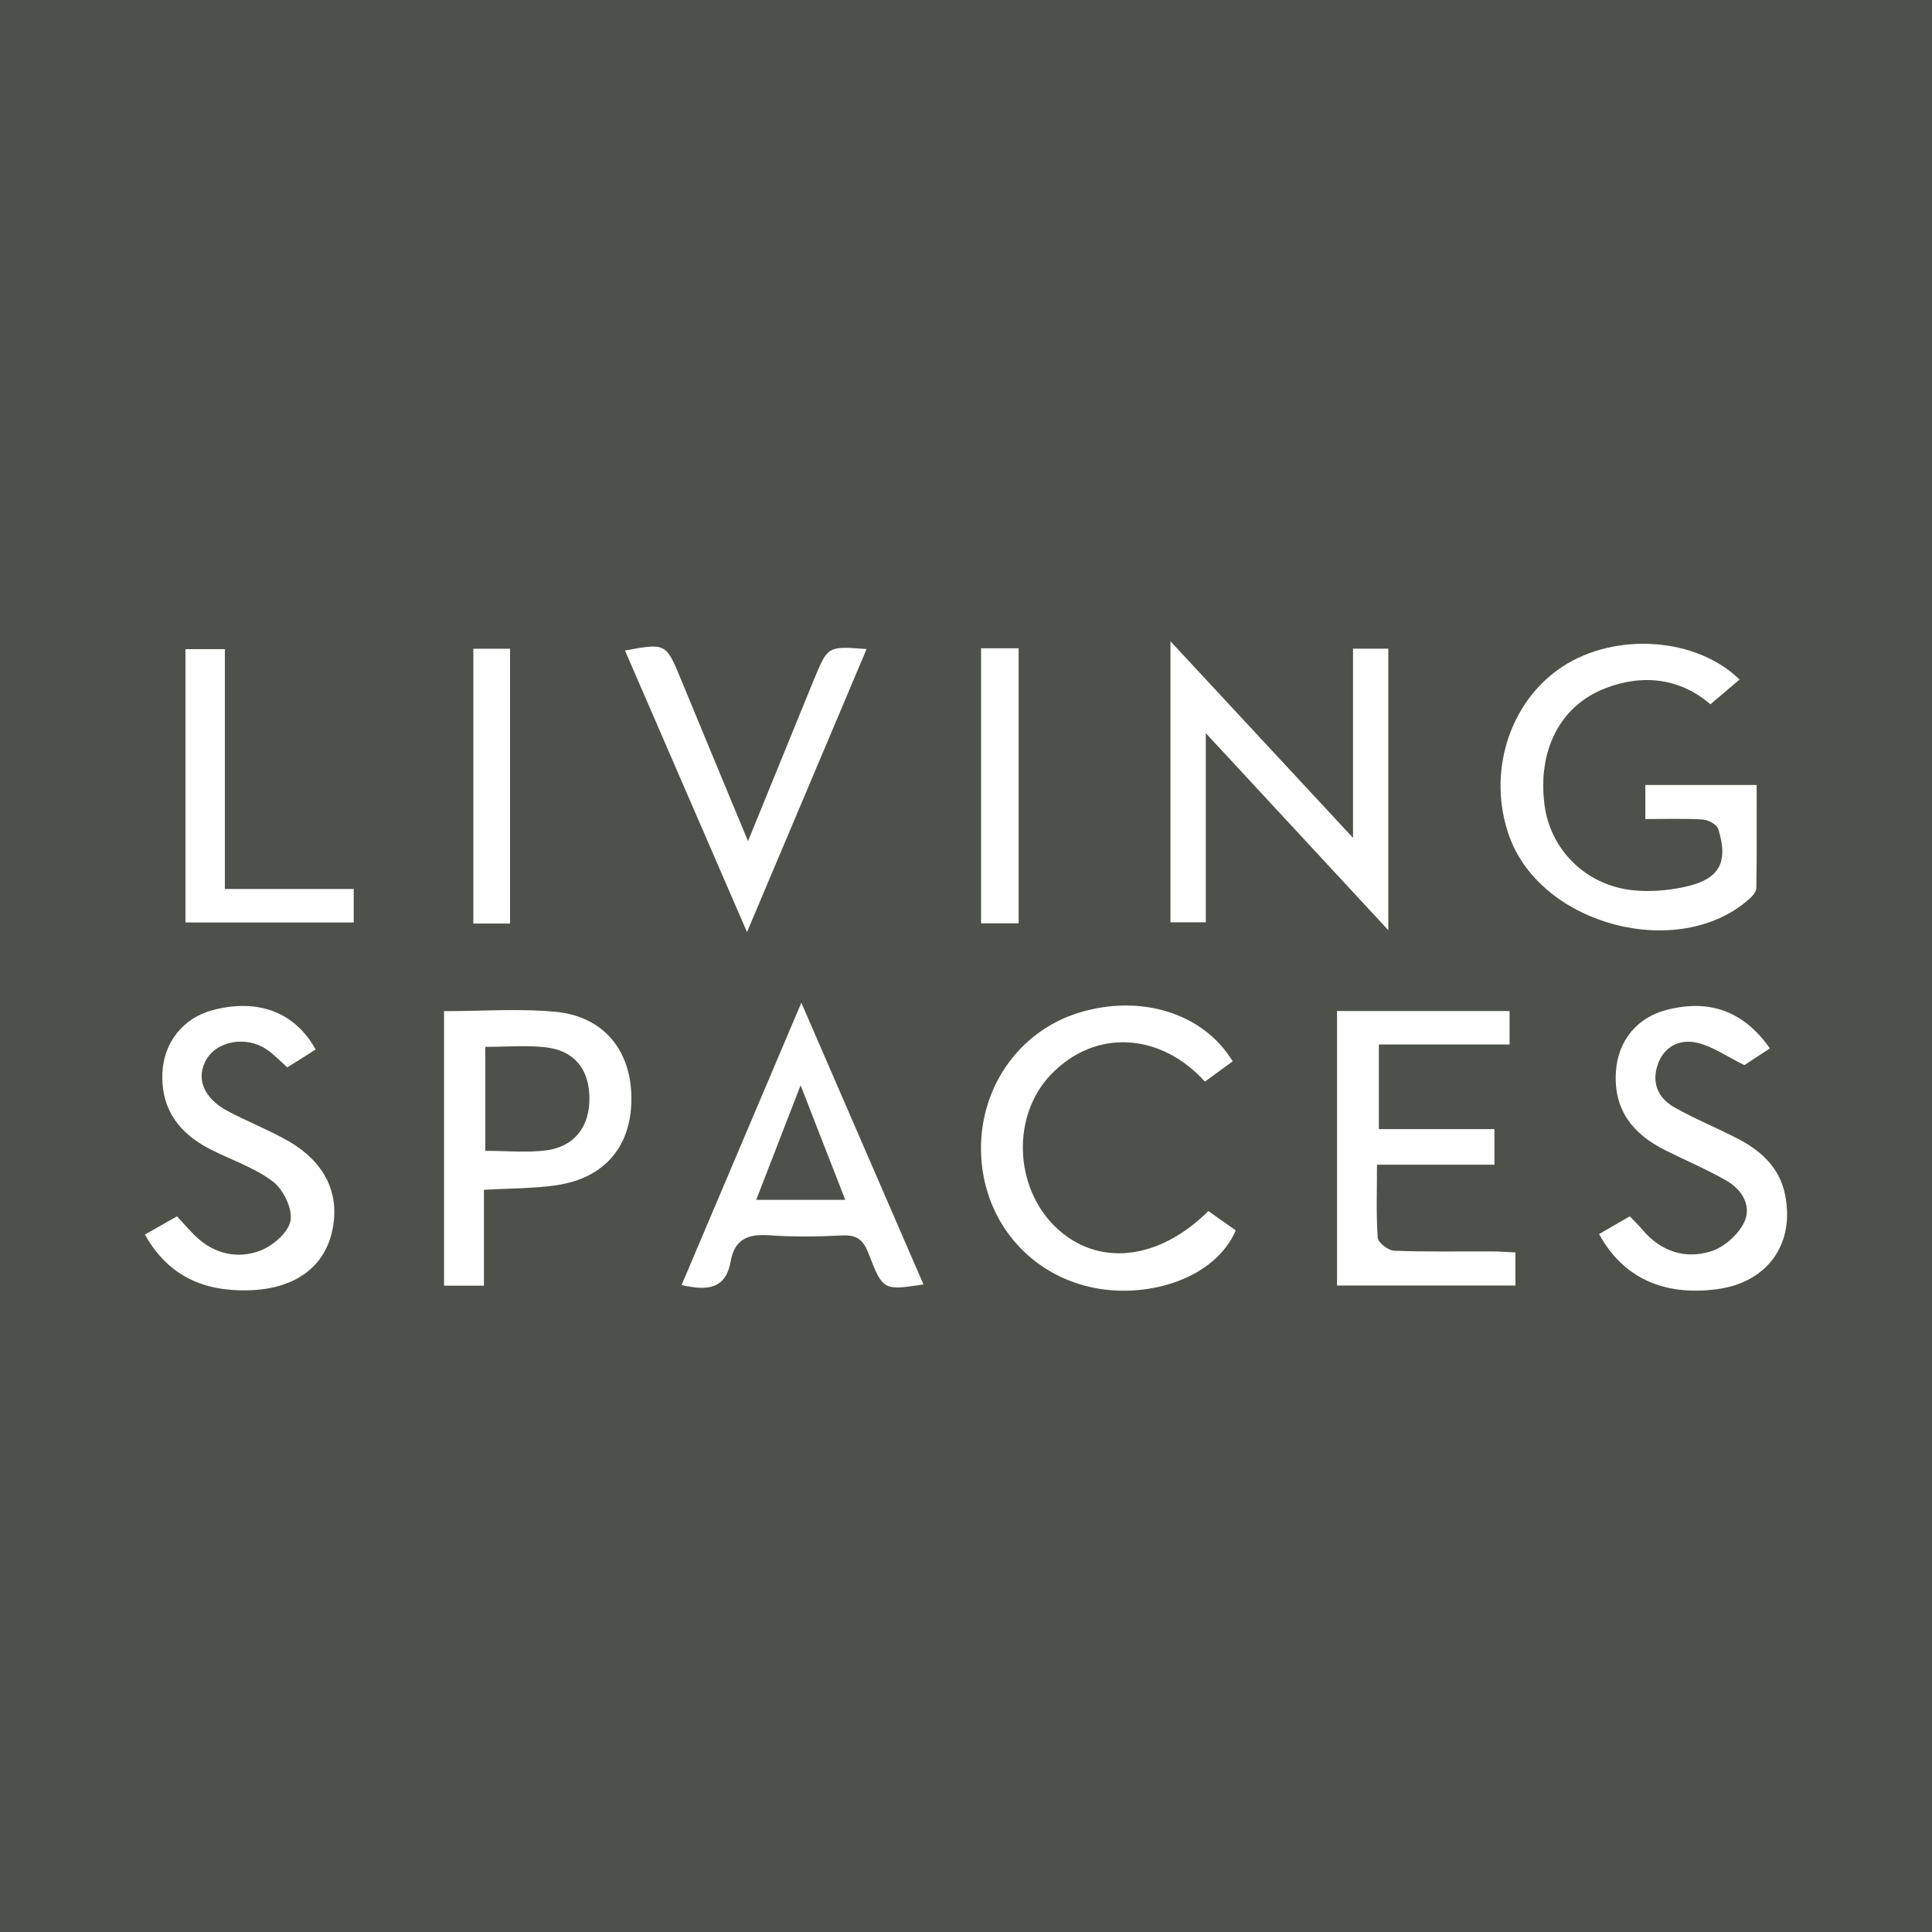 <?xml version="1.0" encoding="utf-8"?>
<!-- Generator: Adobe Illustrator 17.0.0, SVG Export Plug-In . SVG Version: 6.00 Build 0)  -->
<!DOCTYPE svg PUBLIC "-//W3C//DTD SVG 1.1//EN" "http://www.w3.org/Graphics/SVG/1.1/DTD/svg11.dtd">
<svg version="1.1" id="Layer_1" xmlns="http://www.w3.org/2000/svg" xmlns:xlink="http://www.w3.org/1999/xlink" x="0px" y="0px"
	 width="200px" height="200px" viewBox="0 0 200 200" enable-background="new 0 0 200 200" xml:space="preserve">
<rect fill="#4D514A" width="200" height="200"/>
<g>
	<path fill="#FFFFFF" d="M170.324,84.789c0-1.283,0-2.316,0-3.526c3.743,0,7.46,0,11.525,0c0,3.576,0.024,7.134-0.035,10.691
		c-0.006,0.388-0.43,0.842-0.77,1.142c-7.277,6.416-21.432,2.717-24.78-6.464c-2.38-6.526-0.056-13.995,5.484-17.623
		c5.498-3.601,13.867-3.038,18.329,1.338c-0.954,0.812-1.915,1.628-3.016,2.565c-3.032-2.628-6.86-3.215-10.879-1.663
		c-4.702,1.816-7.013,6.442-6.298,12.046c0.594,4.658,4.259,8.34,9.126,8.863c1.752,0.188,3.609,0.033,5.339-0.336
		c3.642-0.776,4.619-2.513,3.519-6.015c-0.145-0.461-1.029-0.936-1.598-0.971C174.333,84.715,172.383,84.789,170.324,84.789z"/>
	<path fill="#FFFFFF" d="M140.065,86.735c0-6.756,0-13.107,0-19.584c1.234,0,2.358,0,3.65,0c0,9.537,0,19.12,0,29.138
		c-6.408-6.917-12.531-13.526-18.89-20.39c0,6.706,0,13.038,0,19.577c-1.189,0-2.344,0-3.658,0c0-9.532,0-19.042,0-29.091
		C127.615,73.328,133.738,79.922,140.065,86.735z"/>
	<path fill="#FFFFFF" d="M138.407,104.659c6.018,0,11.868,0,17.864,0c0,1.116,0,2.145,0,3.464c-4.416,0-8.865,0-13.532,0
		c0,3.002,0,5.728,0,8.76c3.92,0,7.877,0,11.964,0c0,1.328,0,2.355,0,3.688c-3.944,0-7.903,0-12.157,0
		c0,2.722-0.098,5.156,0.08,7.569c0.037,0.503,1.082,1.308,1.687,1.332c3.349,0.132,6.706,0.059,10.06,0.072
		c0.798,0.003,1.595,0.067,2.5,0.108c0,1.188,0,2.221,0,3.425c-6.144,0-12.239,0-18.466,0
		C138.407,123.699,138.407,114.326,138.407,104.659z"/>
	<path fill="#FFFFFF" d="M127.606,109.869c-0.955,0.698-1.922,1.405-2.874,2.1c-4.469-4.961-11.233-5.601-15.911-0.762
		c-4.118,4.259-3.834,11.659,0.423,15.792c4.271,4.147,10.598,3.577,15.846-1.629c0.919,0.647,1.888,1.33,2.839,2
		c-2.173,4.998-8.947,6.978-14.37,6.006c-6.773-1.214-11.612-6.735-11.985-13.652c-0.369-6.849,3.757-12.928,10.101-14.883
		C118.078,102.868,124.585,104.873,127.606,109.869z"/>
	<path fill="#FFFFFF" d="M50.096,123.169c0,3.296,0,6.534,0,9.924c-1.518,0-2.781,0-4.131,0c0-9.463,0-18.894,0-28.418
		c3.967,0,7.814-0.297,11.596,0.073c4.983,0.488,7.83,4.071,7.803,9.051c-0.026,4.878-2.766,8.148-7.721,8.887
		C55.241,123.044,52.782,123.01,50.096,123.169z M50.236,108.371c0,3.661,0,7.191,0,10.762c2.266,0,4.33,0.214,6.33-0.051
		c2.951-0.391,4.516-2.523,4.451-5.524c-0.064-2.93-1.596-4.815-4.554-5.145C54.457,108.19,52.406,108.371,50.236,108.371z"/>
	<path fill="#FFFFFF" d="M15,127.801c1.202-0.681,2.194-1.244,3.326-1.885c0.634,0.68,1.255,1.412,1.943,2.075
		c1.888,1.817,4.273,2.347,6.589,1.508c1.331-0.482,2.971-1.878,3.211-3.11c0.241-1.231-0.726-3.245-1.809-4.069
		c-1.915-1.457-4.333-2.244-6.515-3.362c-3.168-1.624-5.059-4.078-4.936-7.804c0.106-3.218,2.14-5.789,5.252-6.599
		c4.65-1.21,8.473,0.215,10.615,4.091c-0.935,0.589-1.881,1.185-2.934,1.848c-0.758-0.664-1.412-1.383-2.199-1.898
		c-2.076-1.359-4.997-0.843-6.13,1.003c-1.185,1.93-0.397,4.056,2.134,5.406c2.018,1.077,4.166,1.916,6.158,3.036
		c4.005,2.25,5.586,5.64,4.637,9.585c-0.882,3.665-3.965,5.816-8.563,5.945C21.191,133.7,17.457,132.186,15,127.801z"/>
	<path fill="#FFFFFF" d="M183.22,108.526c-1.069,0.701-2.006,1.315-2.649,1.737c-1.774-0.873-3.253-1.938-4.891-2.317
		c-1.777-0.411-3.434,0.358-4.086,2.301c-0.639,1.903,0.09,3.46,1.745,4.391c2.131,1.2,4.412,2.128,6.586,3.256
		c2.409,1.25,4.309,3.005,4.87,5.803c1.026,5.122-1.851,9.071-7.058,9.762c-5.509,0.731-9.742-1.183-12.202-5.71
		c1.008-0.581,2.028-1.168,3.181-1.833c0.482,0.508,0.936,0.943,1.341,1.42c1.891,2.229,4.395,3.034,7.055,2.205
		c1.352-0.421,2.807-1.701,3.43-2.976c0.835-1.711-0.196-3.414-1.819-4.344c-2.05-1.174-4.242-2.099-6.359-3.159
		c-3.355-1.682-5.362-4.207-5.081-8.169c0.223-3.156,2.17-5.546,5.221-6.342C176.923,103.397,180.491,104.645,183.22,108.526z"/>
	<path fill="#FFFFFF" d="M82.954,103.803c4.338,10.005,8.484,19.566,12.645,29.164c-4.142,0.62-4.201,0.643-5.689-3.209
		c-0.515-1.333-1.156-1.939-2.653-1.867c-2.527,0.122-5.074,0.168-7.594-0.012c-2.178-0.156-3.61,0.352-4.026,2.705
		c-0.525,2.965-2.547,3.017-5.081,2.444C74.672,123.328,78.731,113.759,82.954,103.803z M82.878,112.349
		c-1.629,4.203-3.099,7.997-4.596,11.859c3.22,0,6.139,0,9.218,0C85.943,120.212,84.499,116.506,82.878,112.349z"/>
	<path fill="#FFFFFF" d="M77.33,96.487c-4.382-10.11-8.5-19.611-12.632-29.145c4.254-0.787,4.241-0.781,5.833,3.08
		c2.264,5.494,4.55,10.979,6.903,16.653c1.665-4.083,3.297-8.084,4.929-12.085c0.648-1.589,1.288-3.181,1.947-4.765
		c1.392-3.346,1.396-3.344,5.398-3.033C85.633,76.836,81.592,86.398,77.33,96.487z"/>
	<path fill="#FFFFFF" d="M36.619,92.028c0,1.326,0,2.3,0,3.465c-5.796,0-11.537,0-17.422,0c0-9.392,0-18.752,0-28.294
		c1.321,0,2.578,0,4.082,0c0,8.198,0,16.339,0,24.829C27.871,92.028,32.232,92.028,36.619,92.028z"/>
	<path fill="#FFFFFF" d="M101.561,67.112c1.362,0,2.566,0,3.889,0c0,9.517,0,18.941,0,28.469c-1.324,0-2.519,0-3.889,0
		C101.561,86.114,101.561,76.69,101.561,67.112z"/>
	<path fill="#FFFFFF" d="M52.8,95.607c-1.372,0-2.497,0-3.801,0c0-9.491,0-18.917,0-28.451c1.283,0,2.468,0,3.801,0
		C52.8,76.638,52.8,86.002,52.8,95.607z"/>
</g>
</svg>
